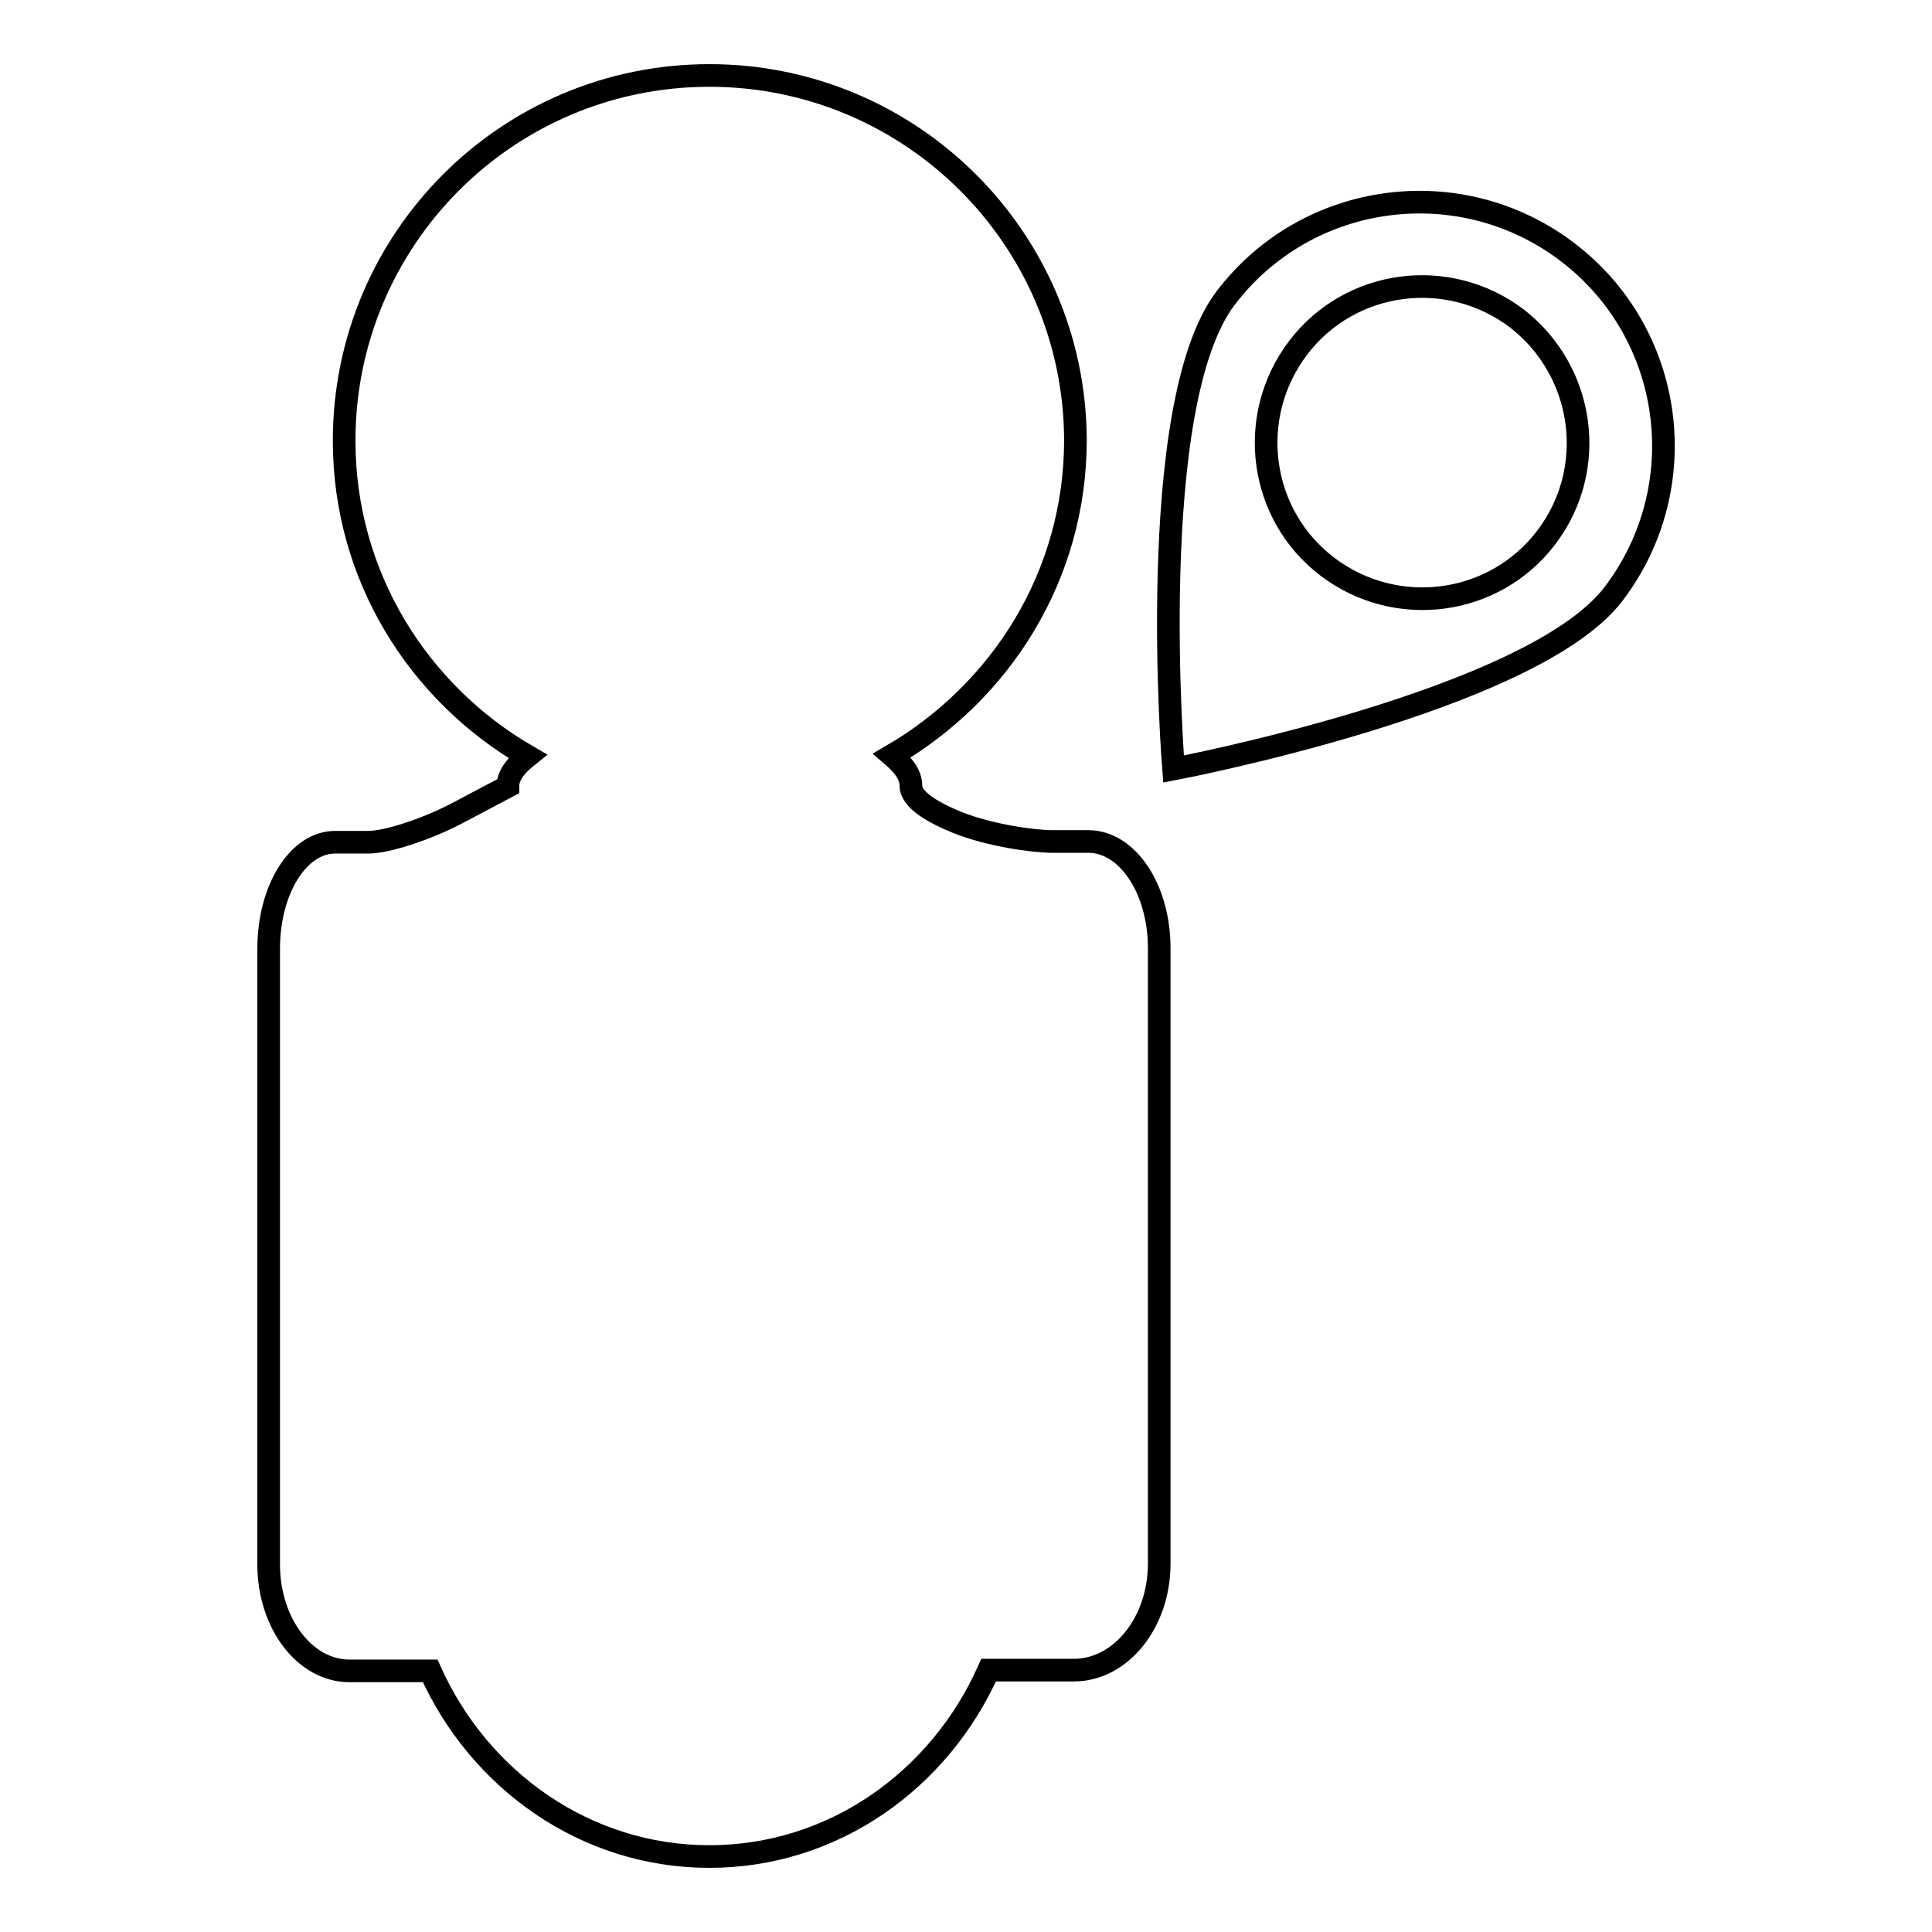 <?xml version="1.0" encoding="utf-8"?>
<!-- Svg Vector Icons : http://www.onlinewebfonts.com/icon -->
<!DOCTYPE svg PUBLIC "-//W3C//DTD SVG 1.1//EN" "http://www.w3.org/Graphics/SVG/1.1/DTD/svg11.dtd">
<svg version="1.1" xmlns="http://www.w3.org/2000/svg" xmlns:xlink="http://www.w3.org/1999/xlink" x="0px" y="0px" viewBox="0 0 256 256" enable-background="new 0 0 256 256" xml:space="preserve">
<g><g><g><g><path stroke-width="3" fill-opacity="0" stroke="#000000"  d="M67.3,104.2c0,0-3.2,1.7-7,3.7c-3.9,2-9,3.7-11.5,3.7c-1.3,0-2.8,0-4.4,0c-4.9,0-8.8,6.3-8.8,14.1v81.6c0,7.8,4.8,14.1,10.7,14.1h10.7C63.5,235.9,77.6,246,94,246c16.4,0,30.5-10.1,37-24.7c0,0,5.1,0,11.3,0c6.2,0,11.3-6.3,11.3-14.1v-81.6c0-7.8-4.2-14.1-9.4-14.1c0,0-2.1,0-4.7,0s-8.3-0.8-12.6-2.5c-3.2-1.3-6.2-3-6.2-4.9c0-1.5-1.1-2.8-2.5-4c14.4-8.4,24.3-23.8,24.3-41.8C142.4,31.6,120.7,10,94,10c-26.8,0-48.4,21.7-48.4,48.4c0,17.9,9.8,33.4,24.3,41.8C68.4,101.4,67.3,102.7,67.3,104.2z"/><path stroke-width="3" fill-opacity="0" stroke="#000000"  d="M213.8,78.7c10.8-14.2,8.1-34.5-6.1-45.3c-14.2-10.8-34.5-8.1-45.3,6.1c-10.8,14.2-6.9,62.4-6.9,62.4S203,92.9,213.8,78.7z M204.9,71.2c-6.9,9.1-19.9,10.8-29,3.9c-9.1-6.9-10.8-19.9-3.9-29c6.9-9.1,19.9-10.8,29-3.9C210,49.2,211.8,62.1,204.9,71.2z"/></g></g><g></g><g></g><g></g><g></g><g></g><g></g><g></g><g></g><g></g><g></g><g></g><g></g><g></g><g></g><g></g></g></g>
</svg>
